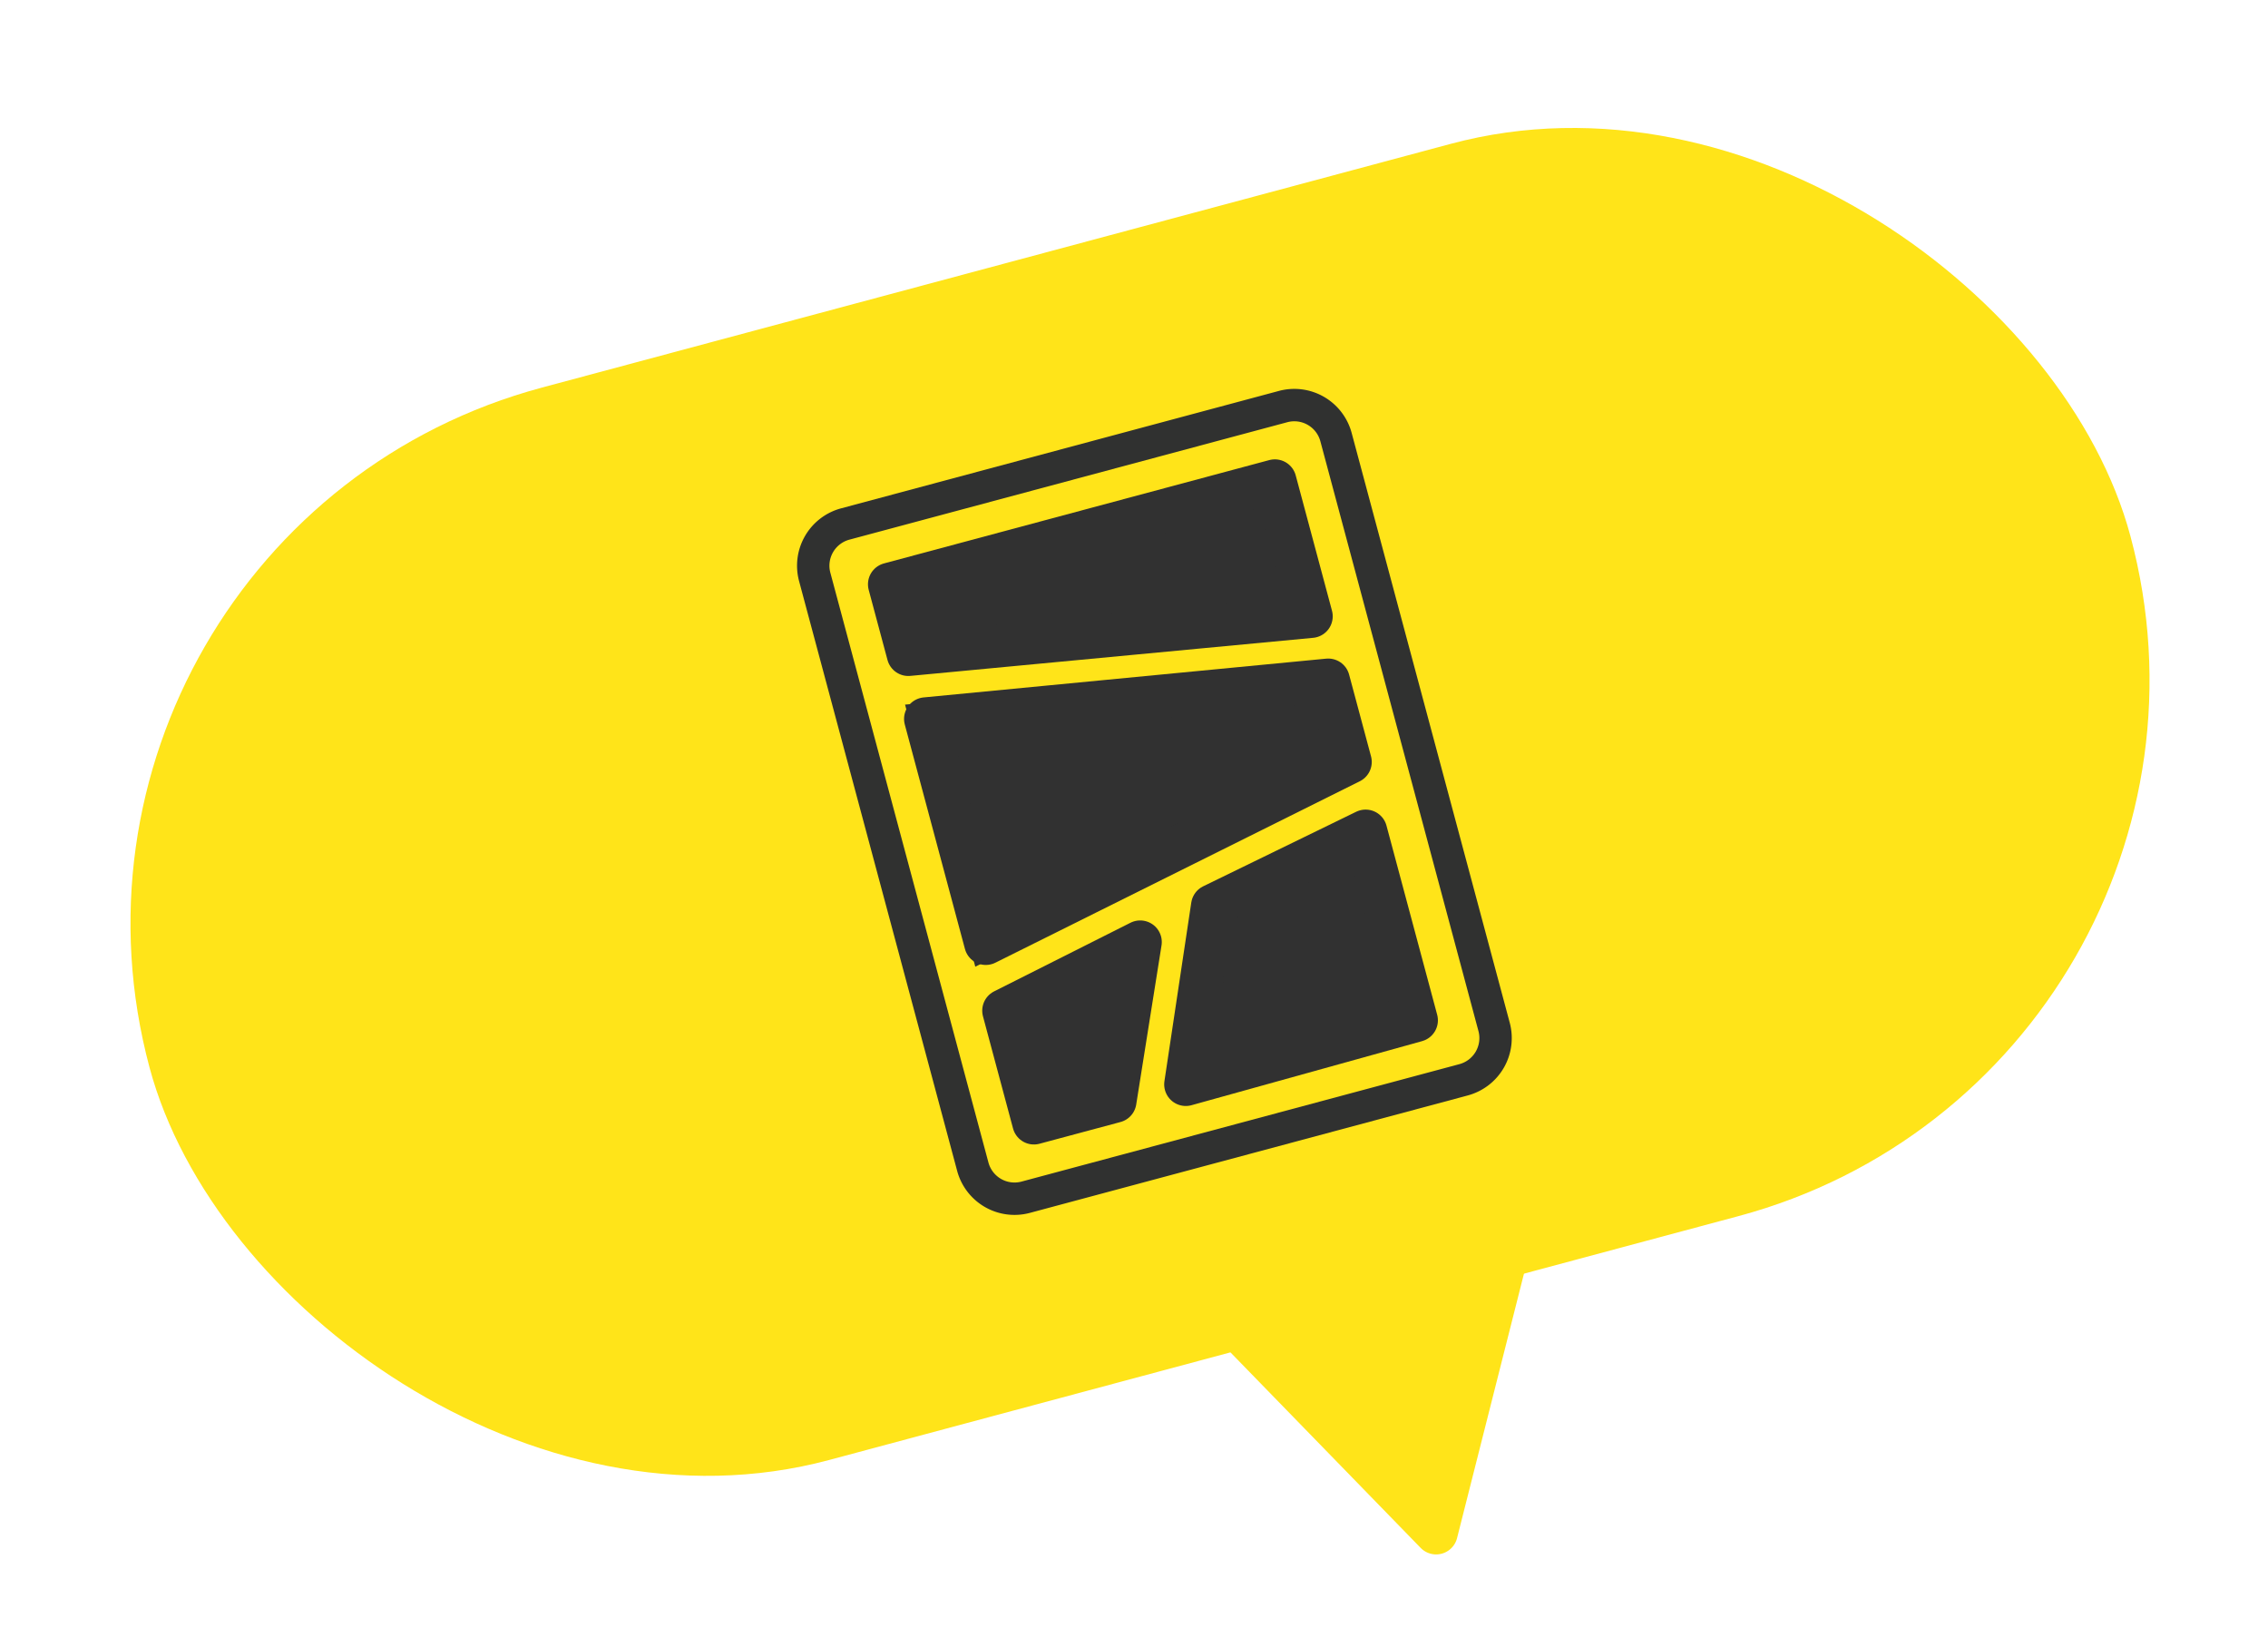 <svg xmlns="http://www.w3.org/2000/svg" width="105.069" height="75.412" viewBox="0 0 105.069 75.412">
  <g id="Group_3776" data-name="Group 3776" transform="matrix(0.966, -0.259, 0.259, 0.966, -749.868, -1141.477)">
    <rect id="Rectangle_232" data-name="Rectangle 232" width="95" height="51.412" rx="25.706" transform="translate(422.517 1320.412)" fill="#ffe419"/>
    <path id="Polygon_3" data-name="Polygon 3" d="M8.627,1.562a1,1,0,0,1,1.746,0l7.8,13.95A1,1,0,0,1,17.3,17H1.7a1,1,0,0,1-.873-1.488Z" transform="translate(484 1384.412) rotate(180)" fill="#ffe419"/>
    <g id="Group_4872" data-name="Group 4872" transform="translate(433.158 1303.58)">
      <path id="Subtraction_23" data-name="Subtraction 23" d="M23,32.277H2a2,2,0,0,1-2-2V2A2,2,0,0,1,2,0H23a2,2,0,0,1,2,2V30.278A2,2,0,0,1,23,32.277ZM3.26,9.683v10.76L21.738,16.7V12.778l-9.575-1.6-.752.661v-.787Z" transform="translate(25.003 26.572)" fill="none" stroke="#303130" stroke-width="1.5"/>
      <path id="Subtraction_22" data-name="Subtraction 22" d="M0,0V3.361L18.478,6.49V0Z" transform="translate(28.263 29.8)" fill="#313131" stroke="#313131" stroke-linecap="round" stroke-linejoin="round" stroke-width="2"/>
      <path id="Subtraction_24" data-name="Subtraction 24" d="M0,0V10.76L18.478,7.016V3.095Z" transform="translate(28.263 36.255)" fill="#313131" stroke="#313131" stroke-linecap="round" stroke-linejoin="round" stroke-width="2"/>
      <path id="Path_3451" data-name="Path 3451" d="M29,45.972v5.38h3.884l3.041-6.814Z" transform="translate(-0.738 4.27)" fill="#313131" stroke="#313131" stroke-linecap="round" stroke-linejoin="round" stroke-width="2"/>
      <path id="Path_3452" data-name="Path 3452" d="M32.434,40.348v9.068l-11.083.1,3.344-7.669Z" transform="translate(14.168 6.206)" fill="#313131" stroke="#313131" stroke-linecap="round" stroke-linejoin="round" stroke-width="2"/>
    </g>
  </g>
</svg>
